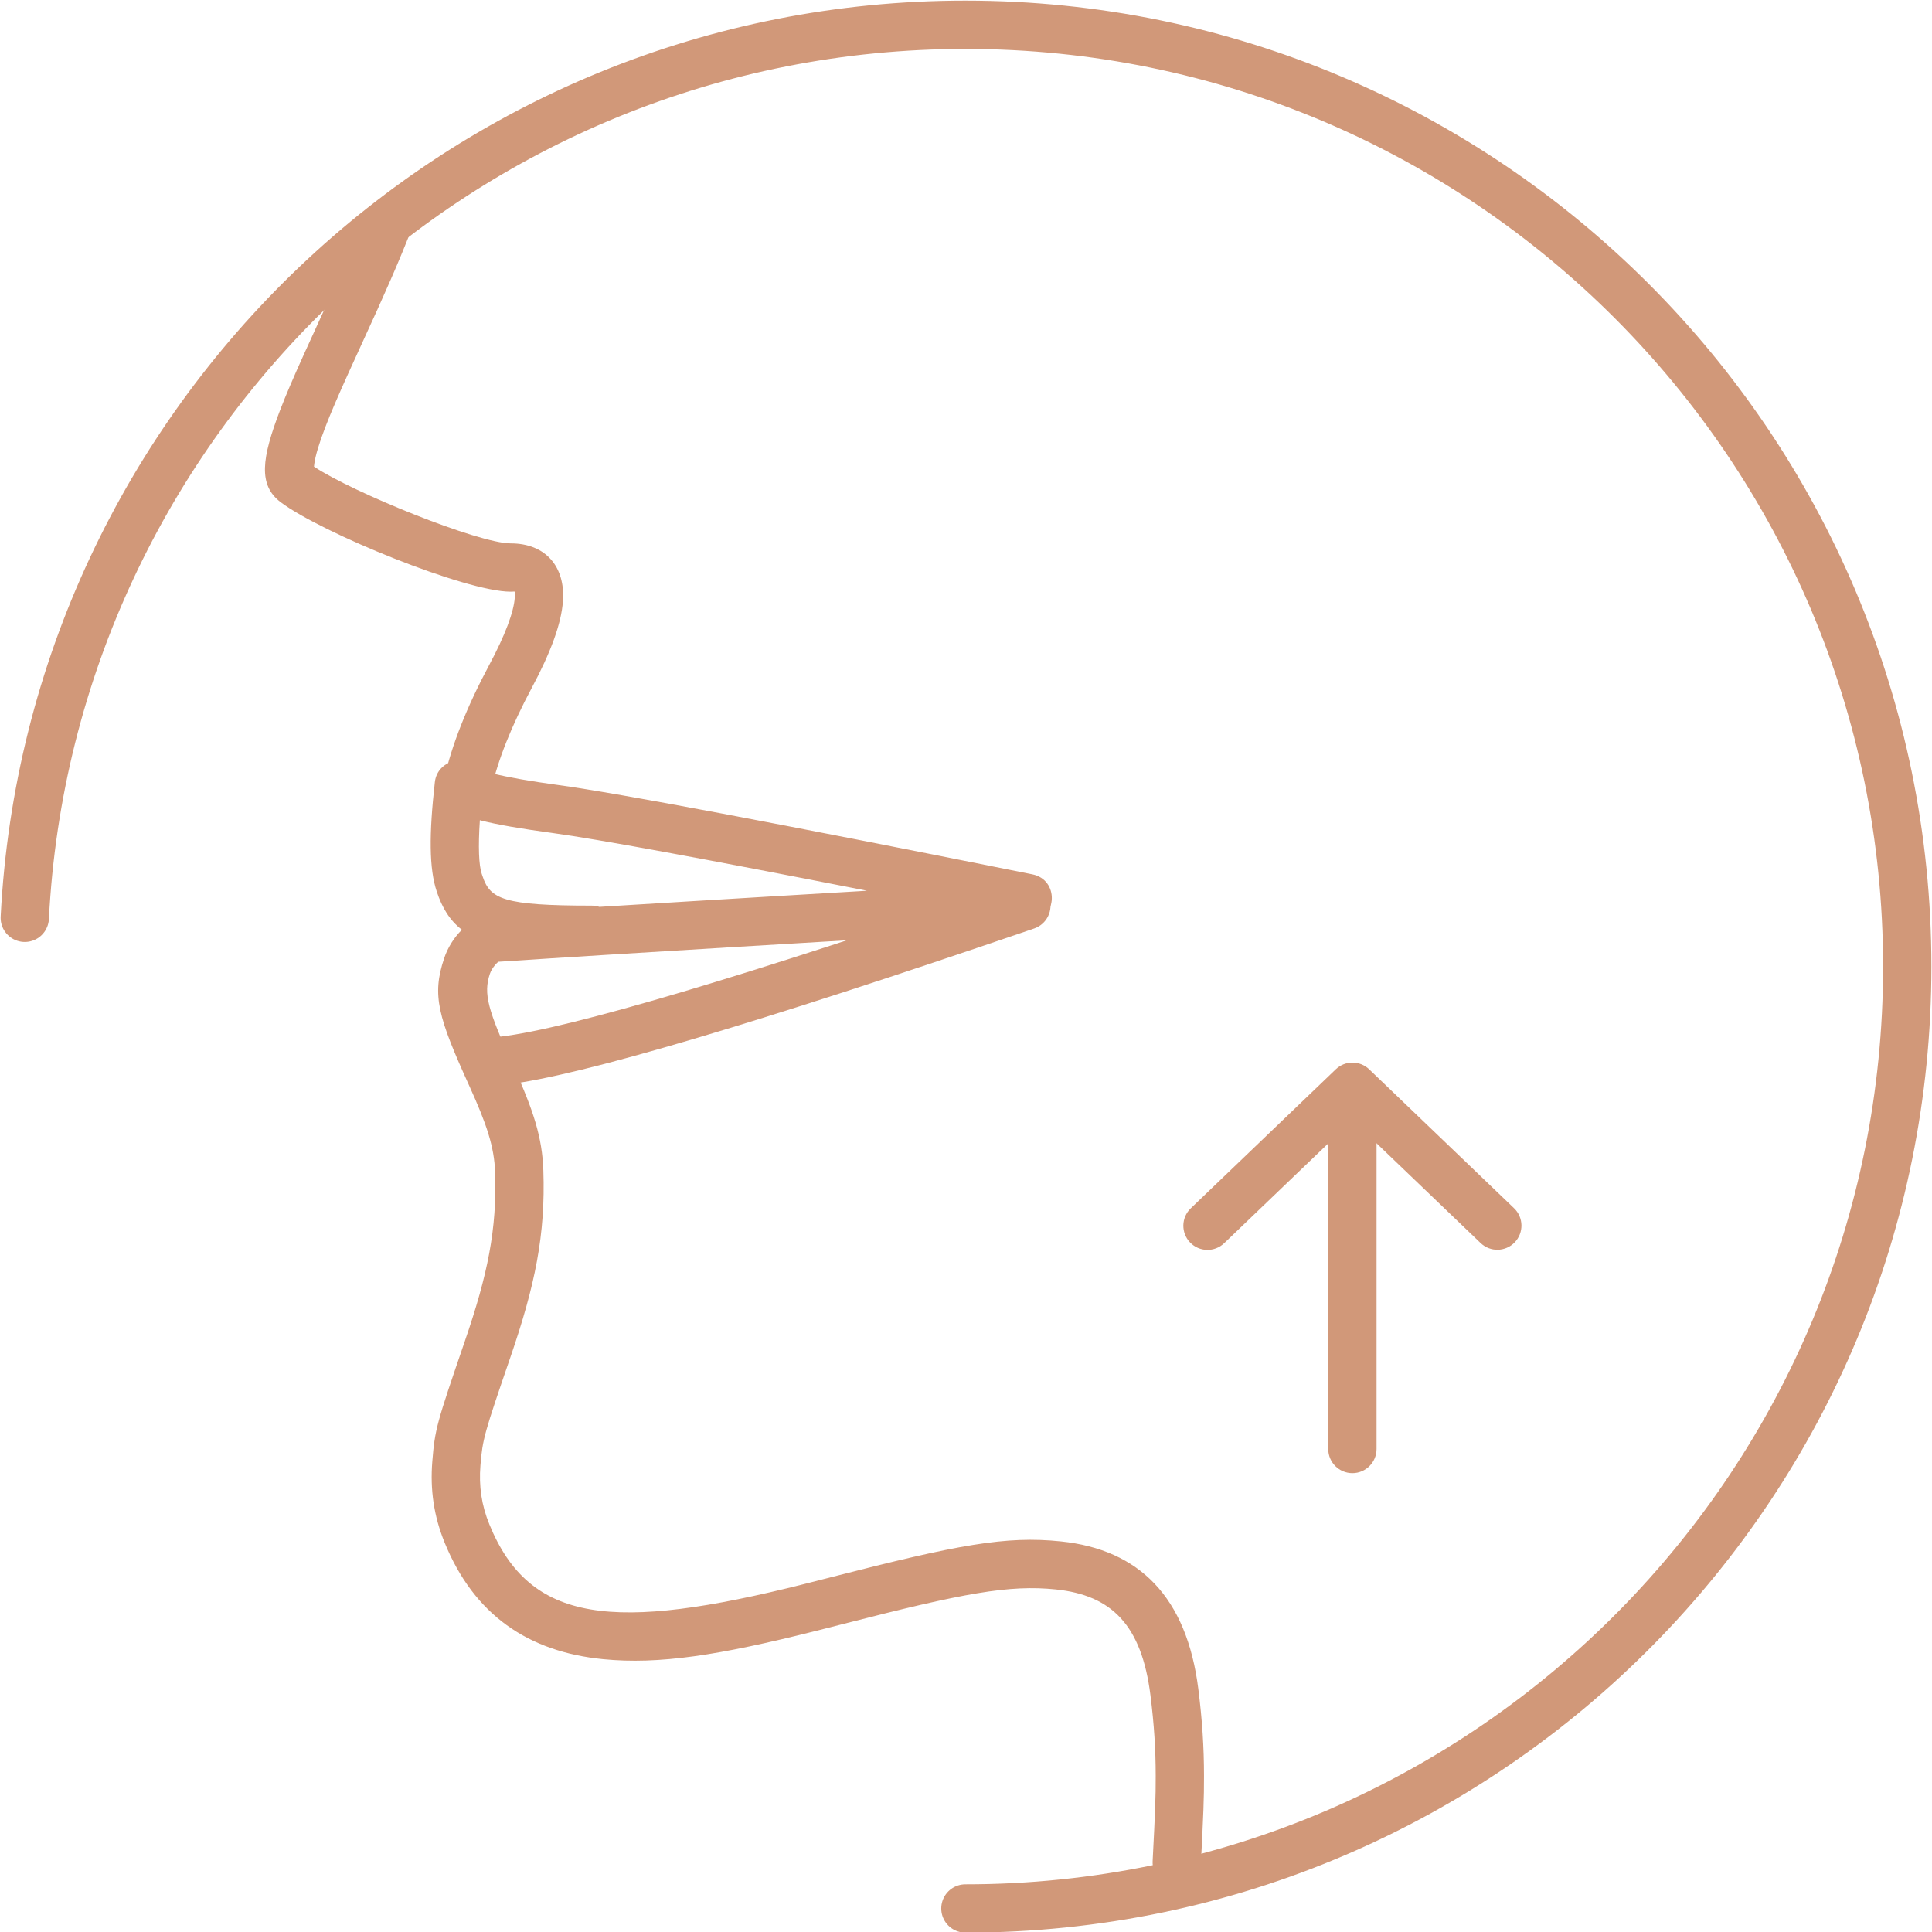 <svg xmlns="http://www.w3.org/2000/svg" width="80" height="80" viewBox="0 0 80 80">
  <g fill="none" fill-rule="evenodd">
    <path stroke="#D19879" stroke-linecap="round" stroke-linejoin="round" stroke-width="2" d="M42.021,79 C62.621,77.949 79,60.913 79,40.051 C79,18.512 61.539,1.051 40,1.051 C29.35,1.051 19.698,5.32 12.66,12.239 C5.463,19.315 1,29.162 1,40.051" transform="matrix(0 -1 -1 0 80.026 80.026)"/>
    <path fill="#D19879" fill-rule="nonzero" d="M35.53,36.906 C35.654,36.898 35.775,36.89 35.894,36.882 C29.088,35.545 24.739,34.747 22.865,34.491 C21.577,34.315 20.6,34.152 19.87,33.963 C19.796,35.072 19.828,35.827 19.947,36.18 C19.966,36.237 19.966,36.237 19.984,36.29 C20.296,37.228 20.852,37.5 24.5,37.5 C24.612,37.5 24.719,37.518 24.819,37.552 C29.853,37.238 35.567,36.904 35.53,36.906 Z M18.086,36.92 C17.765,35.969 17.765,34.531 18.006,32.388 C18.11,31.464 19.308,31.17 19.829,31.94 C19.909,31.89 20.125,31.958 20.411,32.03 C21.037,32.186 21.948,32.347 23.135,32.509 C25.606,32.847 32.131,34.076 42.75,36.205 C43.85,36.426 43.809,38.012 42.699,38.175 C41.438,38.36 40.361,38.496 39.282,38.607 C38.203,38.719 37.097,38.808 35.661,38.902 C35.7,38.899 25.866,39.475 20.647,39.824 C20.607,39.827 20.369,40.072 20.286,40.32 C20.007,41.153 20.199,41.816 21.255,44.139 C22.087,45.971 22.452,47.092 22.499,48.466 C22.591,51.128 22.156,53.223 21.138,56.19 C20.051,59.356 19.982,59.588 19.894,60.677 C19.825,61.537 19.937,62.322 20.264,63.122 C21.943,67.233 25.414,67.574 33.296,65.593 C33.629,65.509 33.954,65.427 34.454,65.298 C39.683,63.957 41.652,63.591 43.926,63.826 C47.174,64.161 49.142,66.13 49.621,69.944 C49.783,71.234 49.854,72.352 49.855,73.536 C49.857,74.482 49.832,75.087 49.726,77.17 C49.698,77.721 49.228,78.145 48.676,78.117 C48.124,78.089 47.7,77.619 47.728,77.067 C47.833,75.024 47.857,74.436 47.855,73.539 C47.854,72.437 47.789,71.402 47.637,70.193 C47.272,67.293 46.034,66.054 43.72,65.815 C41.784,65.615 39.908,65.964 34.951,67.236 C34.448,67.365 34.121,67.448 33.783,67.533 C29.756,68.545 27.291,68.93 24.974,68.703 C21.866,68.397 19.632,66.866 18.412,63.878 C17.963,62.779 17.807,61.682 17.901,60.517 C18.008,59.178 18.081,58.936 19.246,55.541 C20.192,52.784 20.582,50.906 20.501,48.534 C20.465,47.497 20.164,46.574 19.434,44.967 C18.138,42.114 17.876,41.214 18.39,39.684 C18.536,39.247 18.793,38.829 19.126,38.5 C18.622,38.111 18.309,37.593 18.086,36.92 Z"/>
    <path fill="#D19879" fill-rule="nonzero" d="M42.176 36.554C42.699 36.375 43.267 36.654 43.446 37.176 43.625 37.699 43.346 38.267 42.824 38.446 31.281 42.395 24.041 44.541 20.985 44.907 20.437 44.973 19.939 44.581 19.874 44.033 19.808 43.484 20.199 42.987 20.748 42.921 23.605 42.579 30.788 40.45 42.176 36.554zM21.143 22.5C22.602 22.5 23.408 23.471 23.311 24.881 23.246 25.829 22.795 27.031 22.025 28.472 21.174 30.064 20.612 31.481 20.336 32.718 20.216 33.257 19.682 33.596 19.143 33.476 18.604 33.356 18.264 32.822 18.384 32.282 18.703 30.852 19.33 29.27 20.261 27.528 20.909 26.318 21.275 25.342 21.316 24.744 21.336 24.439 21.387 24.5 21.143 24.5 19.284 24.5 13.327 22.07 11.63 20.801 10.68 20.09 10.836 18.972 11.597 16.986 11.841 16.35 12.152 15.627 12.6 14.637 12.763 14.276 13.584 12.484 13.816 11.971 14.199 11.123 14.512 10.406 14.795 9.721 14.884 9.507 14.969 9.298 15.05 9.092 15.254 8.579 15.835 8.328 16.349 8.532 16.862 8.736 17.113 9.318 16.909 9.831 16.824 10.045 16.735 10.263 16.643 10.486 16.351 11.192 16.029 11.928 15.639 12.793 15.404 13.314 14.582 15.107 14.422 15.461 13.989 16.419 13.691 17.111 13.465 17.702 13.212 18.361 13.063 18.861 13.015 19.202 13.009 19.247 13.005 19.288 13.002 19.322 14.622 20.399 19.823 22.5 21.143 22.5z"/>
    <path fill="#D19879" d="M49.5,52.5 L62.5,52.5 C63.052,52.5 63.5,52.948 63.5,53.5 L63.5,53.5 C63.5,54.052 63.052,54.5 62.5,54.5 L49.5,54.5 C48.948,54.5 48.5,54.052 48.5,53.5 L48.5,53.5 C48.5,52.948 48.948,52.5 49.5,52.5 Z" transform="matrix(0 -1 -1 0 109.5 109.5)"/>
    <path fill="#D19879" fill-rule="nonzero" d="M61.308,44.284 C61.707,43.901 62.34,43.915 62.722,44.313 C63.104,44.712 63.091,45.345 62.692,45.727 L56.695,51.477 C56.308,51.848 55.698,51.848 55.311,51.477 L49.308,45.722 C48.909,45.34 48.896,44.707 49.278,44.308 C49.66,43.909 50.293,43.896 50.692,44.278 L56.003,49.37 L61.308,44.284 Z" transform="matrix(1 0 0 -1 0 95.755)"/>
  </g>
</svg>
